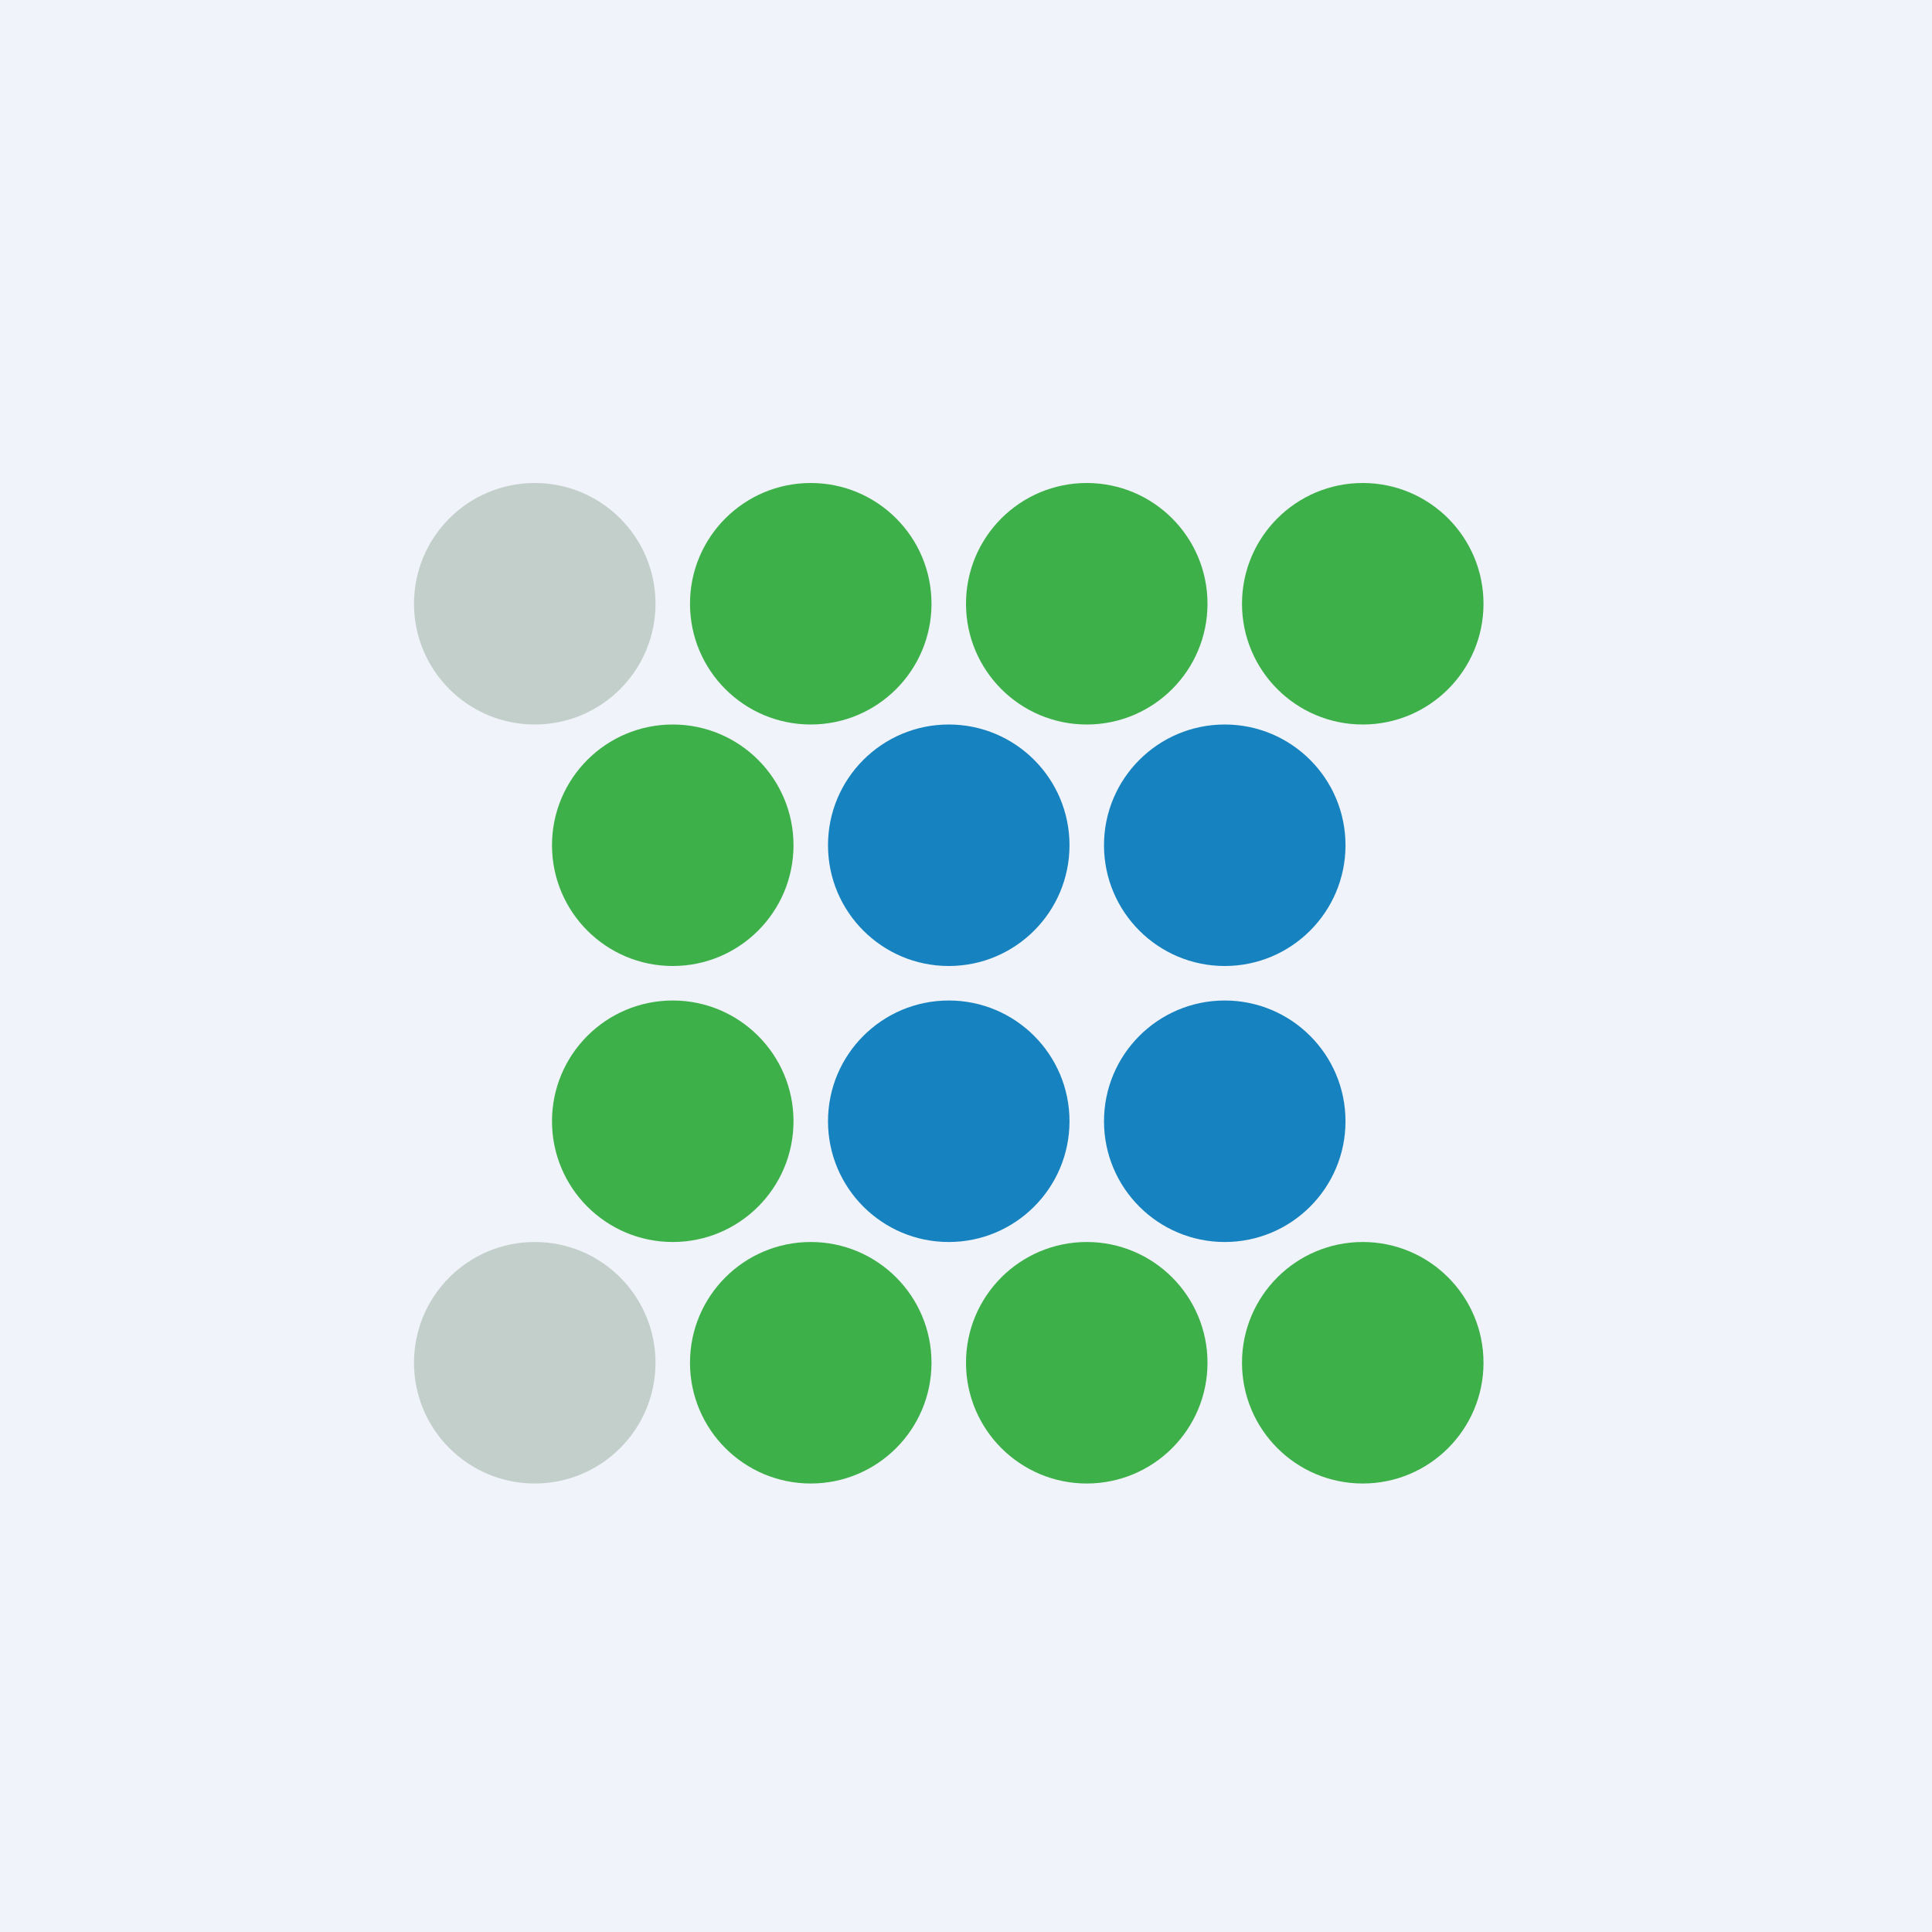 <svg width="56" height="56" viewBox="0 0 56 56" xmlns="http://www.w3.org/2000/svg"><path fill="#F0F3FA" d="M0 0h56v56H0z"/><circle cx="15.5" cy="17.5" r="3.5" fill="#C3CFCA"/><circle cx="15.5" cy="39.5" r="3.5" fill="#C3CFCA"/><circle cx="23.5" cy="17.5" r="3.5" fill="#3EB049"/><circle cx="19.5" cy="24.5" r="3.5" fill="#3EB049"/><circle cx="27.5" cy="24.5" r="3.5" fill="#1683C0"/><circle cx="35.5" cy="24.5" r="3.5" fill="#1683C0"/><circle cx="35.5" cy="32.5" r="3.5" fill="#1683C0"/><circle cx="27.5" cy="32.5" r="3.5" fill="#1683C0"/><circle cx="19.5" cy="32.5" r="3.5" fill="#3EB049"/><circle cx="23.5" cy="39.5" r="3.5" fill="#3EB049"/><circle cx="31.5" cy="39.5" r="3.5" fill="#3EB049"/><circle cx="39.5" cy="39.5" r="3.5" fill="#3EB049"/><circle cx="31.5" cy="17.5" r="3.5" fill="#3EB049"/><circle cx="39.5" cy="17.5" r="3.5" fill="#3EB049"/></svg>